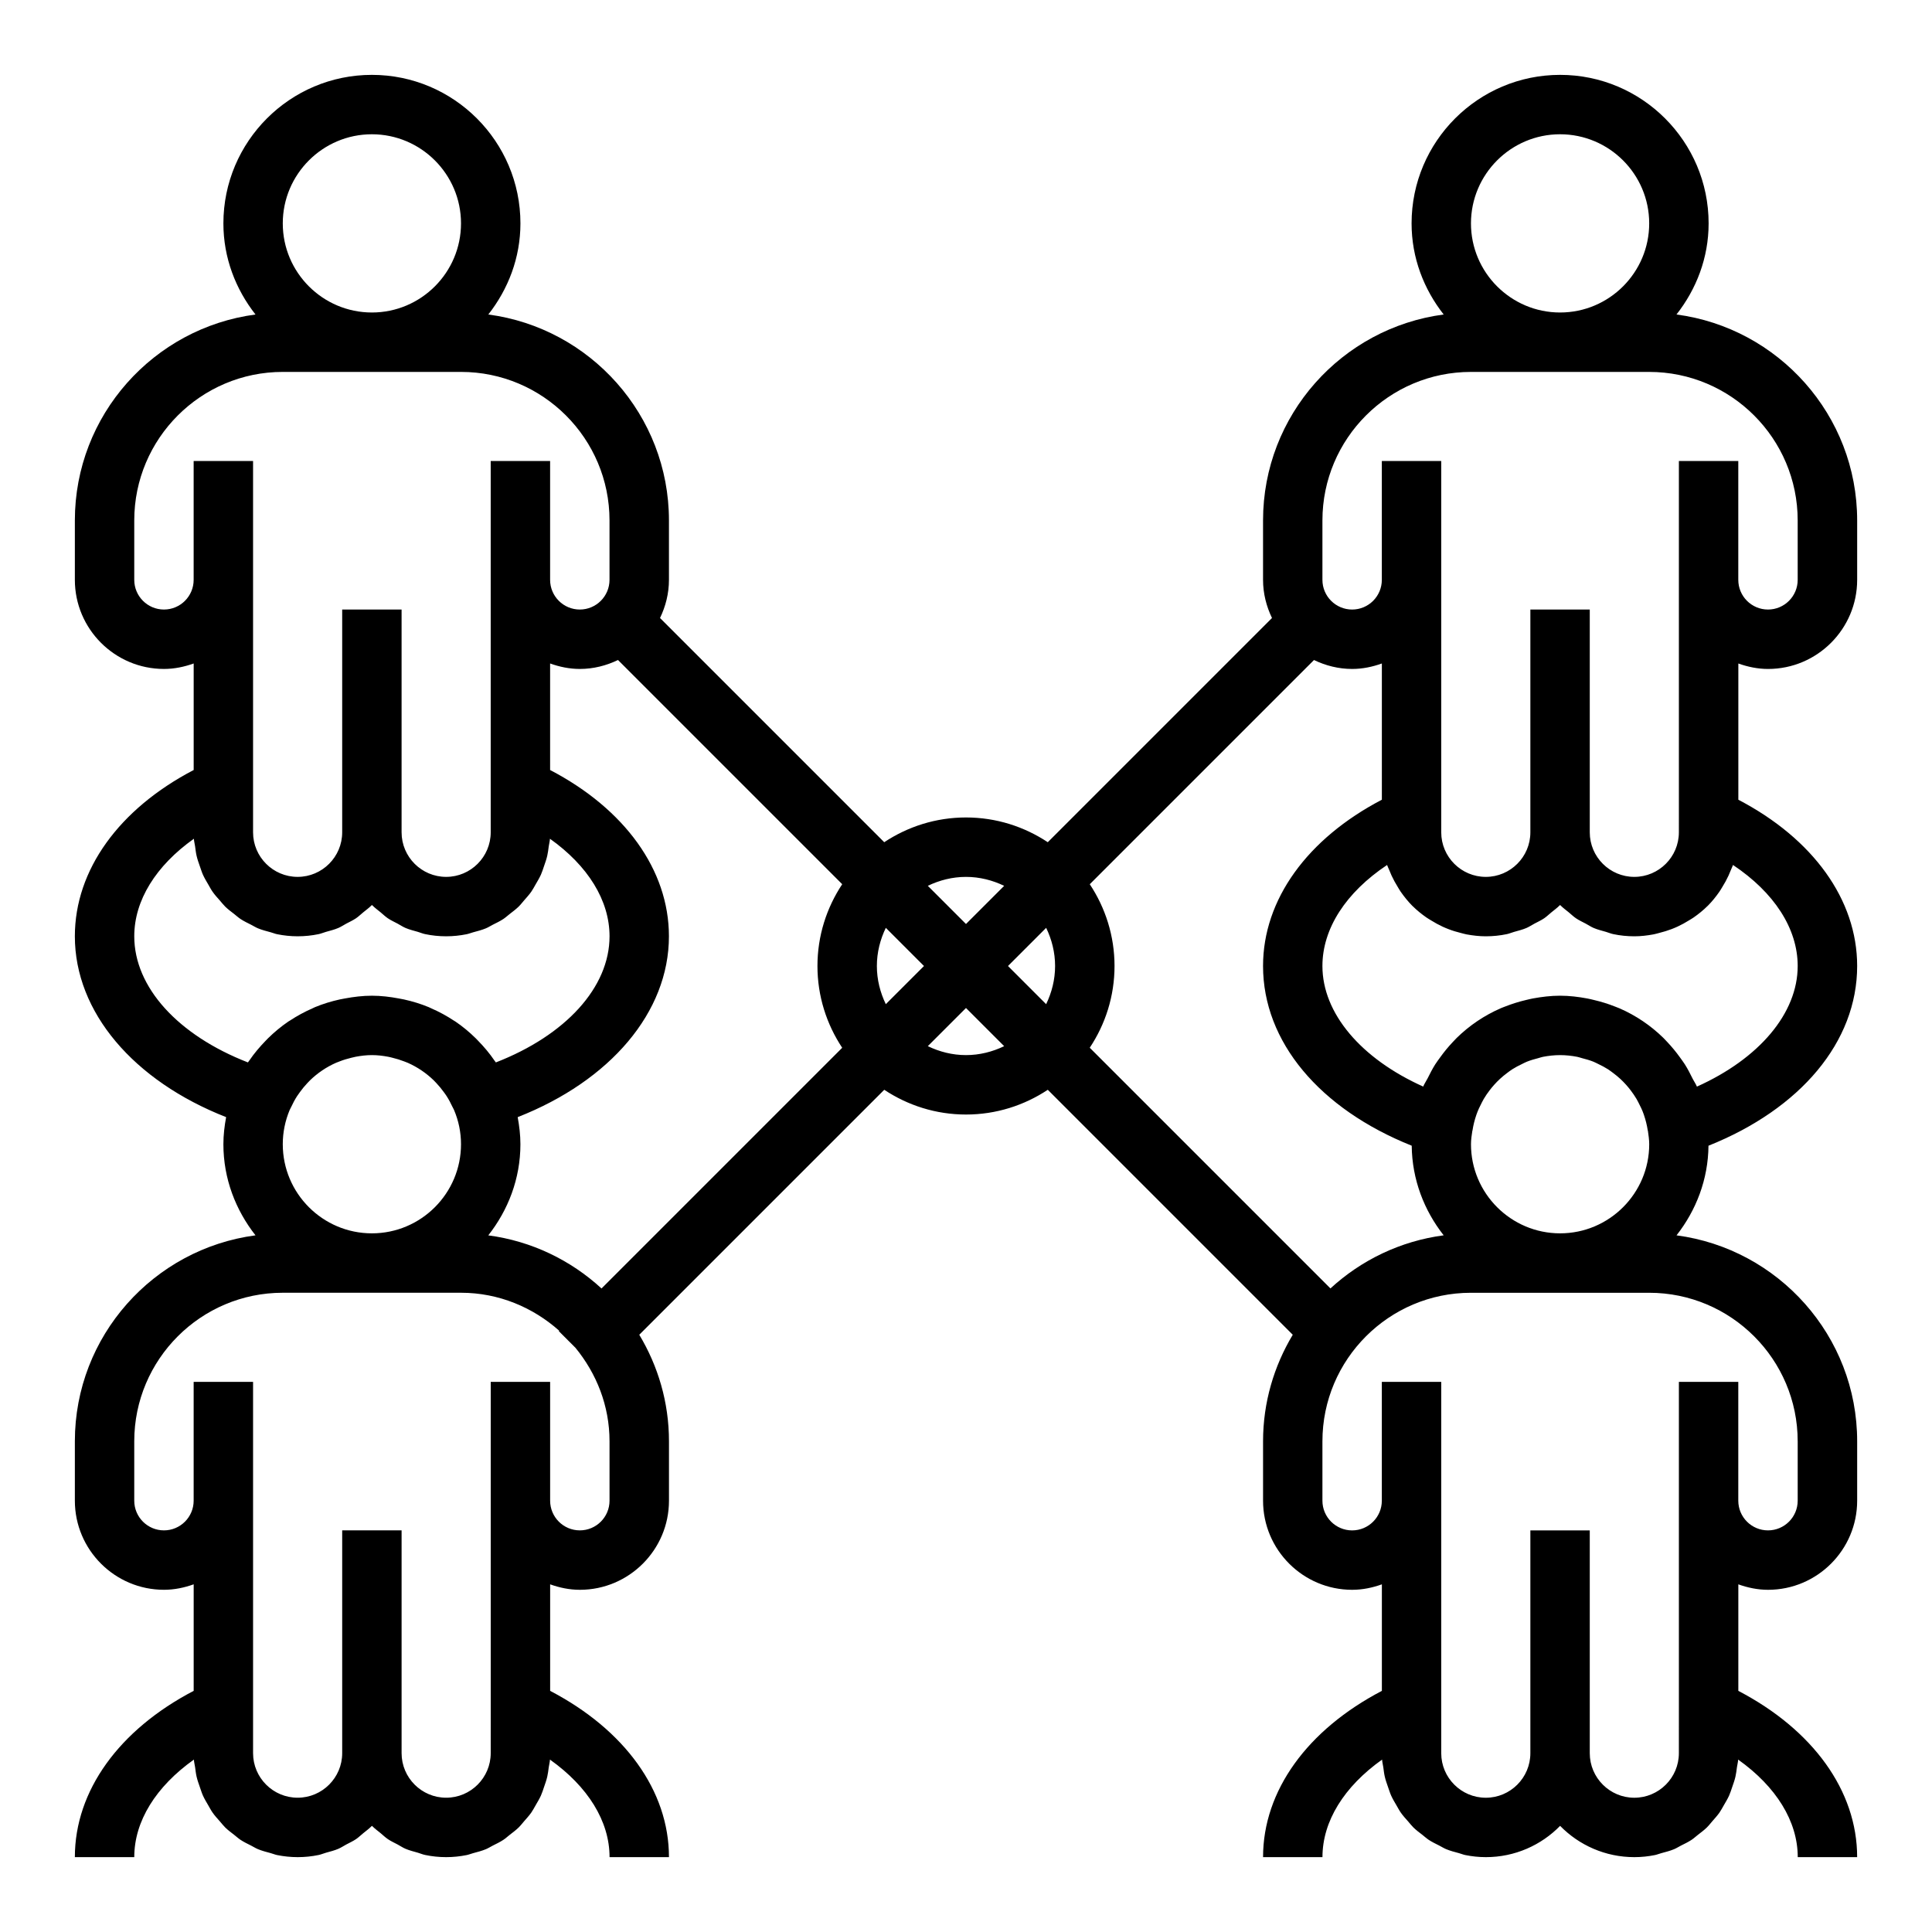 <?xml version="1.0" encoding="UTF-8"?>
<!-- Uploaded to: SVG Repo, www.svgrepo.com, Generator: SVG Repo Mixer Tools -->
<svg fill="#000000" width="800px" height="800px" version="1.1" viewBox="144 144 512 512" xmlns="http://www.w3.org/2000/svg">
 <path d="m588.29 227.34c5.25-6.684 8.512-15.004 8.512-24.141 0-21.703-17.656-39.359-39.359-39.359s-39.359 17.656-39.359 39.359c0 9.141 3.258 17.461 8.508 24.145-26.973 3.562-47.871 26.652-47.871 54.574v15.742c0 3.637 0.891 7.039 2.371 10.117l-59.418 59.418c-6.227-4.125-13.668-6.559-21.672-6.559s-15.445 2.434-21.672 6.559l-59.418-59.418c1.48-3.078 2.367-6.477 2.367-10.113v-15.742c0-27.922-20.898-51.012-47.871-54.578 5.254-6.688 8.512-15.008 8.512-24.145 0-21.703-17.656-39.359-39.359-39.359-21.703-0.004-39.359 17.656-39.359 39.359 0 9.141 3.258 17.461 8.508 24.145-26.969 3.562-47.871 26.652-47.871 54.574v15.742c0 13.02 10.598 23.617 23.617 23.617 2.769 0 5.398-0.566 7.871-1.449v28.23c-19.75 10.312-31.488 26.457-31.488 44.066 0 20.121 15.555 38.297 40.086 47.926-0.434 2.34-0.723 4.723-0.723 7.18 0 9.141 3.258 17.461 8.508 24.145-26.969 3.566-47.871 26.652-47.871 54.574v15.742c0 13.02 10.598 23.617 23.617 23.617 2.769 0 5.398-0.566 7.871-1.449v28.23c-19.75 10.312-31.488 26.461-31.488 44.07h15.742c0-9.516 5.738-18.703 15.801-25.852 0.039 0.699 0.227 1.355 0.324 2.047 0.117 0.836 0.203 1.676 0.395 2.488 0.219 0.945 0.543 1.844 0.859 2.746 0.27 0.754 0.496 1.527 0.82 2.25 0.402 0.891 0.898 1.715 1.387 2.551 0.387 0.66 0.738 1.348 1.18 1.977 0.566 0.812 1.234 1.543 1.891 2.281 0.488 0.559 0.938 1.148 1.465 1.668 0.73 0.707 1.543 1.316 2.356 1.938 0.566 0.441 1.086 0.93 1.684 1.324 0.891 0.59 1.859 1.047 2.809 1.527 0.605 0.309 1.172 0.676 1.801 0.938 1.094 0.457 2.25 0.746 3.41 1.062 0.566 0.148 1.094 0.387 1.676 0.504 1.762 0.352 3.578 0.551 5.445 0.551 1.914 0 3.777-0.195 5.582-0.574 0.668-0.141 1.273-0.418 1.93-0.598 1.102-0.316 2.227-0.582 3.266-1.031 0.738-0.316 1.402-0.77 2.109-1.148 0.875-0.465 1.777-0.875 2.59-1.426 0.684-0.465 1.266-1.055 1.914-1.574 0.73-0.605 1.512-1.156 2.18-1.836 0.039-0.039 0.078-0.062 0.117-0.102 0.039 0.039 0.078 0.062 0.117 0.102 0.668 0.676 1.441 1.227 2.18 1.836 0.637 0.527 1.227 1.109 1.914 1.574 0.812 0.551 1.715 0.961 2.59 1.426 0.707 0.379 1.371 0.836 2.109 1.148 1.039 0.441 2.164 0.715 3.266 1.031 0.652 0.188 1.258 0.465 1.93 0.598 1.789 0.375 3.652 0.574 5.566 0.574 1.867 0 3.684-0.195 5.449-0.551 0.574-0.117 1.109-0.348 1.668-0.496 1.156-0.316 2.32-0.605 3.418-1.062 0.629-0.262 1.195-0.629 1.793-0.938 0.961-0.48 1.93-0.945 2.816-1.527 0.598-0.395 1.117-0.883 1.684-1.324 0.805-0.629 1.621-1.227 2.356-1.938 0.535-0.52 0.977-1.109 1.465-1.668 0.652-0.746 1.316-1.473 1.891-2.281 0.441-0.629 0.789-1.309 1.172-1.969 0.488-0.844 0.992-1.668 1.395-2.559 0.324-0.723 0.559-1.488 0.82-2.25 0.316-0.906 0.637-1.801 0.859-2.754 0.188-0.812 0.285-1.652 0.395-2.488 0.094-0.684 0.285-1.34 0.324-2.047 10.055 7.148 15.793 16.332 15.793 25.852h15.742c0-17.609-11.738-33.754-31.488-44.066v-28.23c2.473 0.883 5.102 1.449 7.875 1.449 13.02 0 23.617-10.598 23.617-23.617v-15.742c0-10.328-2.906-19.965-7.871-28.23l64.922-64.922c6.223 4.125 13.66 6.559 21.668 6.559 8.004 0 15.445-2.434 21.672-6.559l64.918 64.922c-4.961 8.266-7.871 17.91-7.871 28.23v15.742c0 13.02 10.598 23.617 23.617 23.617 2.769 0 5.398-0.566 7.871-1.449v28.23c-19.75 10.32-31.488 26.457-31.488 44.066h15.742c0-9.516 5.738-18.703 15.801-25.852 0.039 0.699 0.227 1.355 0.324 2.047 0.117 0.836 0.203 1.676 0.395 2.488 0.219 0.945 0.543 1.844 0.859 2.746 0.27 0.754 0.496 1.527 0.82 2.25 0.402 0.891 0.898 1.715 1.387 2.551 0.387 0.66 0.738 1.348 1.18 1.977 0.566 0.812 1.234 1.543 1.891 2.281 0.488 0.559 0.938 1.148 1.465 1.668 0.73 0.707 1.543 1.316 2.356 1.938 0.566 0.441 1.086 0.93 1.684 1.324 0.891 0.59 1.859 1.047 2.809 1.527 0.605 0.309 1.172 0.676 1.801 0.938 1.094 0.457 2.25 0.746 3.41 1.062 0.566 0.148 1.094 0.387 1.676 0.504 1.758 0.352 3.578 0.551 5.441 0.551 7.707 0 14.672-3.172 19.68-8.289 5.008 5.117 11.977 8.289 19.68 8.289 1.867 0 3.684-0.195 5.449-0.551 0.574-0.117 1.109-0.348 1.668-0.496 1.156-0.316 2.32-0.605 3.418-1.062 0.629-0.262 1.195-0.629 1.793-0.938 0.961-0.48 1.93-0.945 2.816-1.527 0.598-0.395 1.117-0.883 1.684-1.324 0.805-0.629 1.621-1.227 2.356-1.938 0.535-0.52 0.977-1.109 1.465-1.668 0.652-0.746 1.316-1.473 1.891-2.281 0.441-0.629 0.789-1.309 1.172-1.969 0.488-0.844 0.992-1.668 1.395-2.559 0.324-0.723 0.559-1.488 0.82-2.25 0.316-0.906 0.637-1.801 0.859-2.754 0.188-0.812 0.285-1.652 0.395-2.488 0.094-0.684 0.285-1.34 0.324-2.047 10.055 7.148 15.793 16.332 15.793 25.852h15.742c0-17.609-11.738-33.754-31.488-44.066v-28.23c2.477 0.883 5.106 1.449 7.875 1.449 13.02 0 23.617-10.598 23.617-23.617v-15.742c0-27.922-20.898-51.012-47.871-54.578 5.172-6.59 8.383-14.77 8.469-23.75 24.391-9.754 39.402-27.527 39.402-47.625 0-17.609-11.738-33.754-31.488-44.066v-36.102c2.473 0.879 5.102 1.445 7.871 1.445 13.02 0 23.617-10.598 23.617-23.617v-15.742c0-27.922-20.902-51.012-47.871-54.578zm-30.852-47.758c13.02 0 23.617 10.598 23.617 23.617s-10.598 23.617-23.617 23.617-23.617-10.598-23.617-23.617c0.004-13.023 10.598-23.617 23.617-23.617zm-47.23 176.35c-19.75 10.32-31.488 26.457-31.488 44.066 0 20.098 15.012 37.871 39.398 47.625 0.094 8.988 3.297 17.16 8.469 23.75-11.5 1.52-21.867 6.59-30.008 14.074l-63.785-63.785c4.133-6.215 6.566-13.656 6.566-21.66s-2.434-15.445-6.559-21.672l59.418-59.418c3.078 1.48 6.481 2.367 10.117 2.367 2.769 0 5.398-0.566 7.871-1.449zm33.188 72.426c0.449-0.34 0.898-0.676 1.371-0.984 0.812-0.52 1.668-0.961 2.543-1.379 0.441-0.211 0.859-0.449 1.316-0.629 0.984-0.395 2.008-0.684 3.047-0.953 0.41-0.102 0.805-0.262 1.219-0.34 1.469-0.281 2.988-0.457 4.547-0.457s3.078 0.172 4.551 0.457c0.418 0.078 0.812 0.234 1.227 0.34 1.039 0.27 2.07 0.551 3.047 0.945 0.457 0.18 0.883 0.426 1.324 0.629 0.875 0.418 1.73 0.859 2.535 1.379 0.473 0.309 0.922 0.645 1.371 0.984 0.676 0.504 1.324 1.031 1.945 1.605 0.512 0.48 1 0.984 1.473 1.504 0.426 0.473 0.828 0.961 1.211 1.465 0.551 0.73 1.086 1.488 1.551 2.281 0.18 0.301 0.332 0.605 0.496 0.914 0.551 1.047 1.07 2.125 1.465 3.273 0.008 0.023 0.008 0.039 0.016 0.062 0.457 1.332 0.805 2.707 1.023 4.148 0.008 0.031 0.031 0.062 0.039 0.094 0.164 1.172 0.344 2.332 0.344 3.535 0 13.02-10.598 23.617-23.617 23.617s-23.617-10.598-23.617-23.617c0-1.203 0.18-2.363 0.355-3.519 0.008-0.031 0.031-0.062 0.039-0.094 0.219-1.434 0.566-2.816 1.023-4.141 0.008-0.023 0.016-0.047 0.023-0.07 0.395-1.141 0.906-2.219 1.457-3.266 0.164-0.309 0.324-0.621 0.496-0.922 0.465-0.805 1-1.551 1.551-2.281 0.387-0.504 0.789-1 1.211-1.465 0.465-0.527 0.961-1.023 1.473-1.504 0.617-0.582 1.27-1.113 1.945-1.613zm-132.27-28.355 10.117-10.117c1.48 3.078 2.367 6.481 2.367 10.117s-0.891 7.039-2.371 10.117zm-11.129-23.617c3.637 0 7.039 0.891 10.117 2.371l-10.117 10.113-10.117-10.117c3.078-1.477 6.481-2.367 10.117-2.367zm-21.25 33.73c-1.477-3.078-2.367-6.477-2.367-10.113s0.891-7.039 2.371-10.117l10.113 10.117zm-159.81 37.117c0-3.203 0.652-6.25 1.812-9.035 0.125-0.301 0.301-0.566 0.434-0.867 0.457-0.984 0.961-1.945 1.551-2.852 0.234-0.363 0.496-0.699 0.738-1.047 0.605-0.836 1.258-1.637 1.969-2.387 0.234-0.25 0.473-0.512 0.715-0.746 1.992-1.93 4.32-3.512 6.887-4.644 0.309-0.133 0.629-0.242 0.953-0.371 1-0.395 2.039-0.707 3.094-0.961 0.387-0.094 0.77-0.188 1.164-0.27 1.41-0.262 2.836-0.438 4.301-0.438s2.891 0.172 4.281 0.434c0.395 0.07 0.781 0.172 1.164 0.27 1.062 0.25 2.094 0.574 3.094 0.961 0.316 0.125 0.637 0.234 0.953 0.371 2.566 1.133 4.894 2.715 6.887 4.644 0.242 0.242 0.48 0.496 0.715 0.746 0.707 0.746 1.363 1.551 1.969 2.387 0.25 0.348 0.512 0.684 0.738 1.047 0.582 0.906 1.086 1.859 1.543 2.844 0.141 0.301 0.316 0.566 0.441 0.875 1.176 2.789 1.832 5.836 1.832 9.039 0 13.02-10.598 23.617-23.617 23.617-13.02 0-23.617-10.598-23.617-23.617zm62.977 0c0-2.457-0.293-4.84-0.723-7.18 24.527-9.625 40.082-27.805 40.082-47.926 0-17.609-11.738-33.754-31.488-44.066v-28.23c2.473 0.883 5.102 1.449 7.875 1.449 3.637 0 7.039-0.891 10.117-2.371l59.418 59.418c-4.129 6.231-6.562 13.668-6.562 21.676 0 8.004 2.434 15.445 6.559 21.672l-63.785 63.785c-8.141-7.484-18.508-12.555-30.008-14.074 5.258-6.691 8.516-15.012 8.516-24.152zm-39.359-267.65c13.02 0 23.617 10.598 23.617 23.617s-10.598 23.617-23.617 23.617c-13.02-0.004-23.617-10.598-23.617-23.617 0-13.023 10.598-23.617 23.617-23.617zm-55.105 125.95c-4.344 0-7.871-3.527-7.871-7.871v-15.742c0-21.703 17.656-39.359 39.359-39.359h47.23c21.703 0 39.359 17.656 39.359 39.359v15.742c0 4.344-3.527 7.871-7.871 7.871s-7.871-3.527-7.871-7.871v-31.488h-15.742v98.398c0 6.512-5.297 11.809-11.809 11.809s-11.809-5.297-11.809-11.809v-59.039h-15.742v59.039c0 6.512-5.297 11.809-11.809 11.809-6.512 0-11.809-5.297-11.809-11.809v-98.398h-15.746v31.488c0 4.344-3.523 7.871-7.871 7.871zm22.254 120.02c-18.492-7.188-30.125-19.883-30.125-33.426 0-9.516 5.738-18.703 15.801-25.852 0.039 0.699 0.227 1.355 0.324 2.047 0.117 0.836 0.203 1.676 0.395 2.488 0.219 0.945 0.543 1.844 0.859 2.746 0.27 0.754 0.496 1.527 0.82 2.25 0.402 0.891 0.898 1.715 1.387 2.551 0.387 0.66 0.738 1.348 1.18 1.977 0.566 0.812 1.234 1.543 1.891 2.281 0.488 0.559 0.938 1.148 1.465 1.668 0.73 0.707 1.543 1.316 2.356 1.938 0.566 0.441 1.086 0.93 1.684 1.324 0.891 0.59 1.859 1.047 2.809 1.527 0.605 0.309 1.172 0.676 1.801 0.938 1.094 0.457 2.25 0.746 3.41 1.062 0.566 0.148 1.094 0.387 1.676 0.504 1.758 0.355 3.574 0.551 5.441 0.551 1.914 0 3.777-0.195 5.582-0.574 0.668-0.141 1.273-0.418 1.93-0.598 1.102-0.316 2.227-0.582 3.266-1.031 0.738-0.316 1.402-0.77 2.109-1.148 0.875-0.465 1.777-0.875 2.59-1.426 0.684-0.465 1.266-1.055 1.914-1.574 0.73-0.605 1.512-1.156 2.18-1.836 0.039-0.039 0.078-0.062 0.117-0.102 0.039 0.039 0.078 0.062 0.117 0.102 0.668 0.676 1.441 1.227 2.18 1.836 0.637 0.527 1.227 1.109 1.914 1.574 0.812 0.551 1.715 0.961 2.59 1.426 0.707 0.379 1.371 0.836 2.109 1.148 1.039 0.441 2.164 0.715 3.266 1.031 0.652 0.188 1.258 0.465 1.93 0.598 1.789 0.379 3.652 0.574 5.566 0.574 1.867 0 3.684-0.195 5.449-0.551 0.574-0.117 1.109-0.348 1.668-0.496 1.156-0.316 2.32-0.605 3.418-1.062 0.629-0.262 1.195-0.629 1.793-0.938 0.961-0.48 1.93-0.945 2.816-1.527 0.598-0.395 1.117-0.883 1.684-1.324 0.805-0.629 1.621-1.227 2.356-1.938 0.535-0.52 0.977-1.109 1.465-1.668 0.652-0.746 1.316-1.473 1.891-2.281 0.441-0.629 0.789-1.309 1.172-1.969 0.488-0.844 0.992-1.668 1.395-2.559 0.324-0.723 0.559-1.488 0.82-2.25 0.316-0.906 0.637-1.801 0.859-2.754 0.188-0.812 0.285-1.652 0.395-2.488 0.094-0.684 0.285-1.34 0.324-2.047 10.055 7.148 15.793 16.336 15.793 25.852 0 13.539-11.637 26.238-30.125 33.426-0.055-0.086-0.125-0.156-0.18-0.242-0.055-0.086-0.125-0.164-0.188-0.25-1.289-1.898-2.754-3.629-4.336-5.25-0.195-0.203-0.387-0.418-0.59-0.613-1.684-1.66-3.496-3.172-5.449-4.496-0.125-0.086-0.27-0.156-0.402-0.242-1.891-1.25-3.871-2.332-5.961-3.234-0.227-0.102-0.441-0.219-0.668-0.316-2.109-0.875-4.312-1.551-6.582-2.047-0.457-0.102-0.914-0.172-1.371-0.262-2.324-0.438-4.691-0.727-7.125-0.727s-4.801 0.293-7.133 0.723c-0.457 0.086-0.914 0.156-1.371 0.262-2.266 0.496-4.465 1.172-6.582 2.047-0.227 0.094-0.441 0.211-0.668 0.316-2.078 0.906-4.07 1.992-5.961 3.234-0.133 0.086-0.27 0.156-0.402 0.242-1.945 1.324-3.762 2.832-5.449 4.496-0.203 0.195-0.395 0.41-0.59 0.613-1.574 1.621-3.047 3.352-4.336 5.25-0.062 0.086-0.125 0.164-0.188 0.25-0.043 0.09-0.117 0.16-0.172 0.246zm95.828 116.14c0 4.344-3.527 7.871-7.871 7.871s-7.871-3.527-7.871-7.871v-31.488h-15.742v86.688l-0.004 11.711c0 6.512-5.297 11.809-11.809 11.809s-11.809-5.297-11.809-11.809v-59.039h-15.742v59.039c0 6.512-5.297 11.809-11.809 11.809-6.512 0-11.809-5.297-11.809-11.809v-98.398h-15.746v31.488c0 4.344-3.527 7.871-7.871 7.871s-7.871-3.527-7.871-7.871v-15.742c0-21.703 17.656-39.359 39.359-39.359h47.23c10.02 0 19.074 3.883 26.031 10.066l-0.109 0.109 4.418 4.418c5.551 6.785 9.023 15.332 9.023 24.762zm94.465-118.08c-3.637 0-7.039-0.891-10.117-2.371l10.117-10.113 10.117 10.117c-3.082 1.48-6.481 2.367-10.117 2.367zm220.41 102.34v15.742c0 4.344-3.527 7.871-7.871 7.871s-7.871-3.527-7.871-7.871v-31.488h-15.742v86.688l-0.004 11.715c0 6.512-5.297 11.809-11.809 11.809-6.508 0-11.805-5.297-11.805-11.809v-59.039h-15.742v59.039c0 6.512-5.297 11.809-11.809 11.809s-11.812-5.297-11.812-11.809v-98.398h-15.742v31.488c0 4.344-3.527 7.871-7.871 7.871s-7.871-3.527-7.871-7.871v-15.742c0-21.703 17.656-39.359 39.359-39.359h47.23c21.703-0.004 39.359 17.652 39.359 39.355zm0-125.95c0 12.555-10.25 24.57-26.703 31.961-0.332-0.781-0.82-1.457-1.188-2.203-0.621-1.258-1.258-2.504-2-3.676-0.426-0.66-0.891-1.289-1.355-1.93-1.008-1.402-2.102-2.723-3.281-3.977-0.355-0.371-0.691-0.754-1.062-1.117-3.363-3.289-7.289-5.953-11.645-7.848-0.418-0.18-0.859-0.332-1.281-0.504-1.762-0.699-3.59-1.258-5.473-1.699-0.59-0.141-1.172-0.293-1.777-0.402-2.344-0.438-4.738-0.734-7.211-0.734s-4.863 0.301-7.219 0.73c-0.605 0.109-1.188 0.27-1.777 0.402-1.883 0.441-3.699 1.008-5.465 1.699-0.426 0.172-0.867 0.316-1.281 0.504-4.352 1.898-8.281 4.559-11.645 7.848-0.371 0.363-0.707 0.746-1.062 1.117-1.18 1.25-2.266 2.566-3.273 3.969-0.465 0.637-0.93 1.266-1.363 1.93-0.738 1.172-1.379 2.418-2 3.676-0.379 0.746-0.867 1.434-1.188 2.203-16.453-7.383-26.703-19.395-26.703-31.949 0-9.934 6.242-19.5 17.137-26.773 0.141 0.426 0.355 0.812 0.52 1.227 0.211 0.543 0.434 1.07 0.676 1.598 0.48 1.031 1.023 2.023 1.621 2.984 0.27 0.434 0.504 0.875 0.797 1.289 0.93 1.324 1.938 2.582 3.07 3.723 0.031 0.031 0.078 0.062 0.109 0.094 1.109 1.102 2.332 2.086 3.613 2.984 0.418 0.293 0.859 0.535 1.289 0.805 0.961 0.598 1.945 1.141 2.977 1.621 0.52 0.242 1.047 0.465 1.582 0.668 1.07 0.418 2.164 0.746 3.289 1.023 0.512 0.125 1 0.277 1.527 0.379 1.66 0.301 3.352 0.504 5.09 0.504 1.914 0 3.777-0.195 5.582-0.574 0.668-0.141 1.273-0.418 1.93-0.598 1.102-0.316 2.227-0.582 3.266-1.031 0.738-0.316 1.402-0.77 2.109-1.148 0.875-0.465 1.777-0.875 2.59-1.426 0.684-0.465 1.266-1.055 1.914-1.574 0.73-0.605 1.512-1.156 2.18-1.836 0.039-0.039 0.078-0.062 0.117-0.102 0.039 0.039 0.078 0.062 0.117 0.102 0.668 0.676 1.441 1.227 2.18 1.836 0.637 0.527 1.227 1.109 1.914 1.574 0.812 0.551 1.715 0.961 2.59 1.426 0.707 0.379 1.371 0.836 2.109 1.148 1.039 0.441 2.164 0.715 3.266 1.031 0.652 0.188 1.258 0.465 1.93 0.598 1.789 0.379 3.656 0.574 5.566 0.574 1.738 0 3.434-0.203 5.086-0.512 0.52-0.094 1.016-0.25 1.52-0.379 1.125-0.285 2.227-0.613 3.297-1.023 0.535-0.203 1.062-0.434 1.582-0.668 1.031-0.48 2.016-1.023 2.977-1.621 0.434-0.27 0.875-0.512 1.289-0.805 1.281-0.898 2.504-1.883 3.613-2.984 0.031-0.031 0.078-0.062 0.109-0.094 1.141-1.141 2.148-2.402 3.07-3.723 0.293-0.41 0.527-0.852 0.797-1.281 0.598-0.961 1.141-1.945 1.621-2.984 0.242-0.527 0.465-1.055 0.676-1.598 0.156-0.418 0.379-0.805 0.52-1.227 10.898 7.273 17.141 16.836 17.141 26.773zm0-102.34c0 4.344-3.527 7.871-7.871 7.871s-7.871-3.527-7.871-7.871v-31.488h-15.742v94.559l-0.004 3.84c0 6.512-5.297 11.809-11.809 11.809-6.508 0-11.805-5.297-11.805-11.809v-59.039h-15.742v59.039c0 6.512-5.297 11.809-11.809 11.809s-11.812-5.297-11.812-11.809v-98.398h-15.742v31.488c0 4.344-3.527 7.871-7.871 7.871s-7.871-3.527-7.871-7.871v-15.742c0-21.703 17.656-39.359 39.359-39.359h47.23c21.703 0 39.359 17.656 39.359 39.359z"/>
</svg>